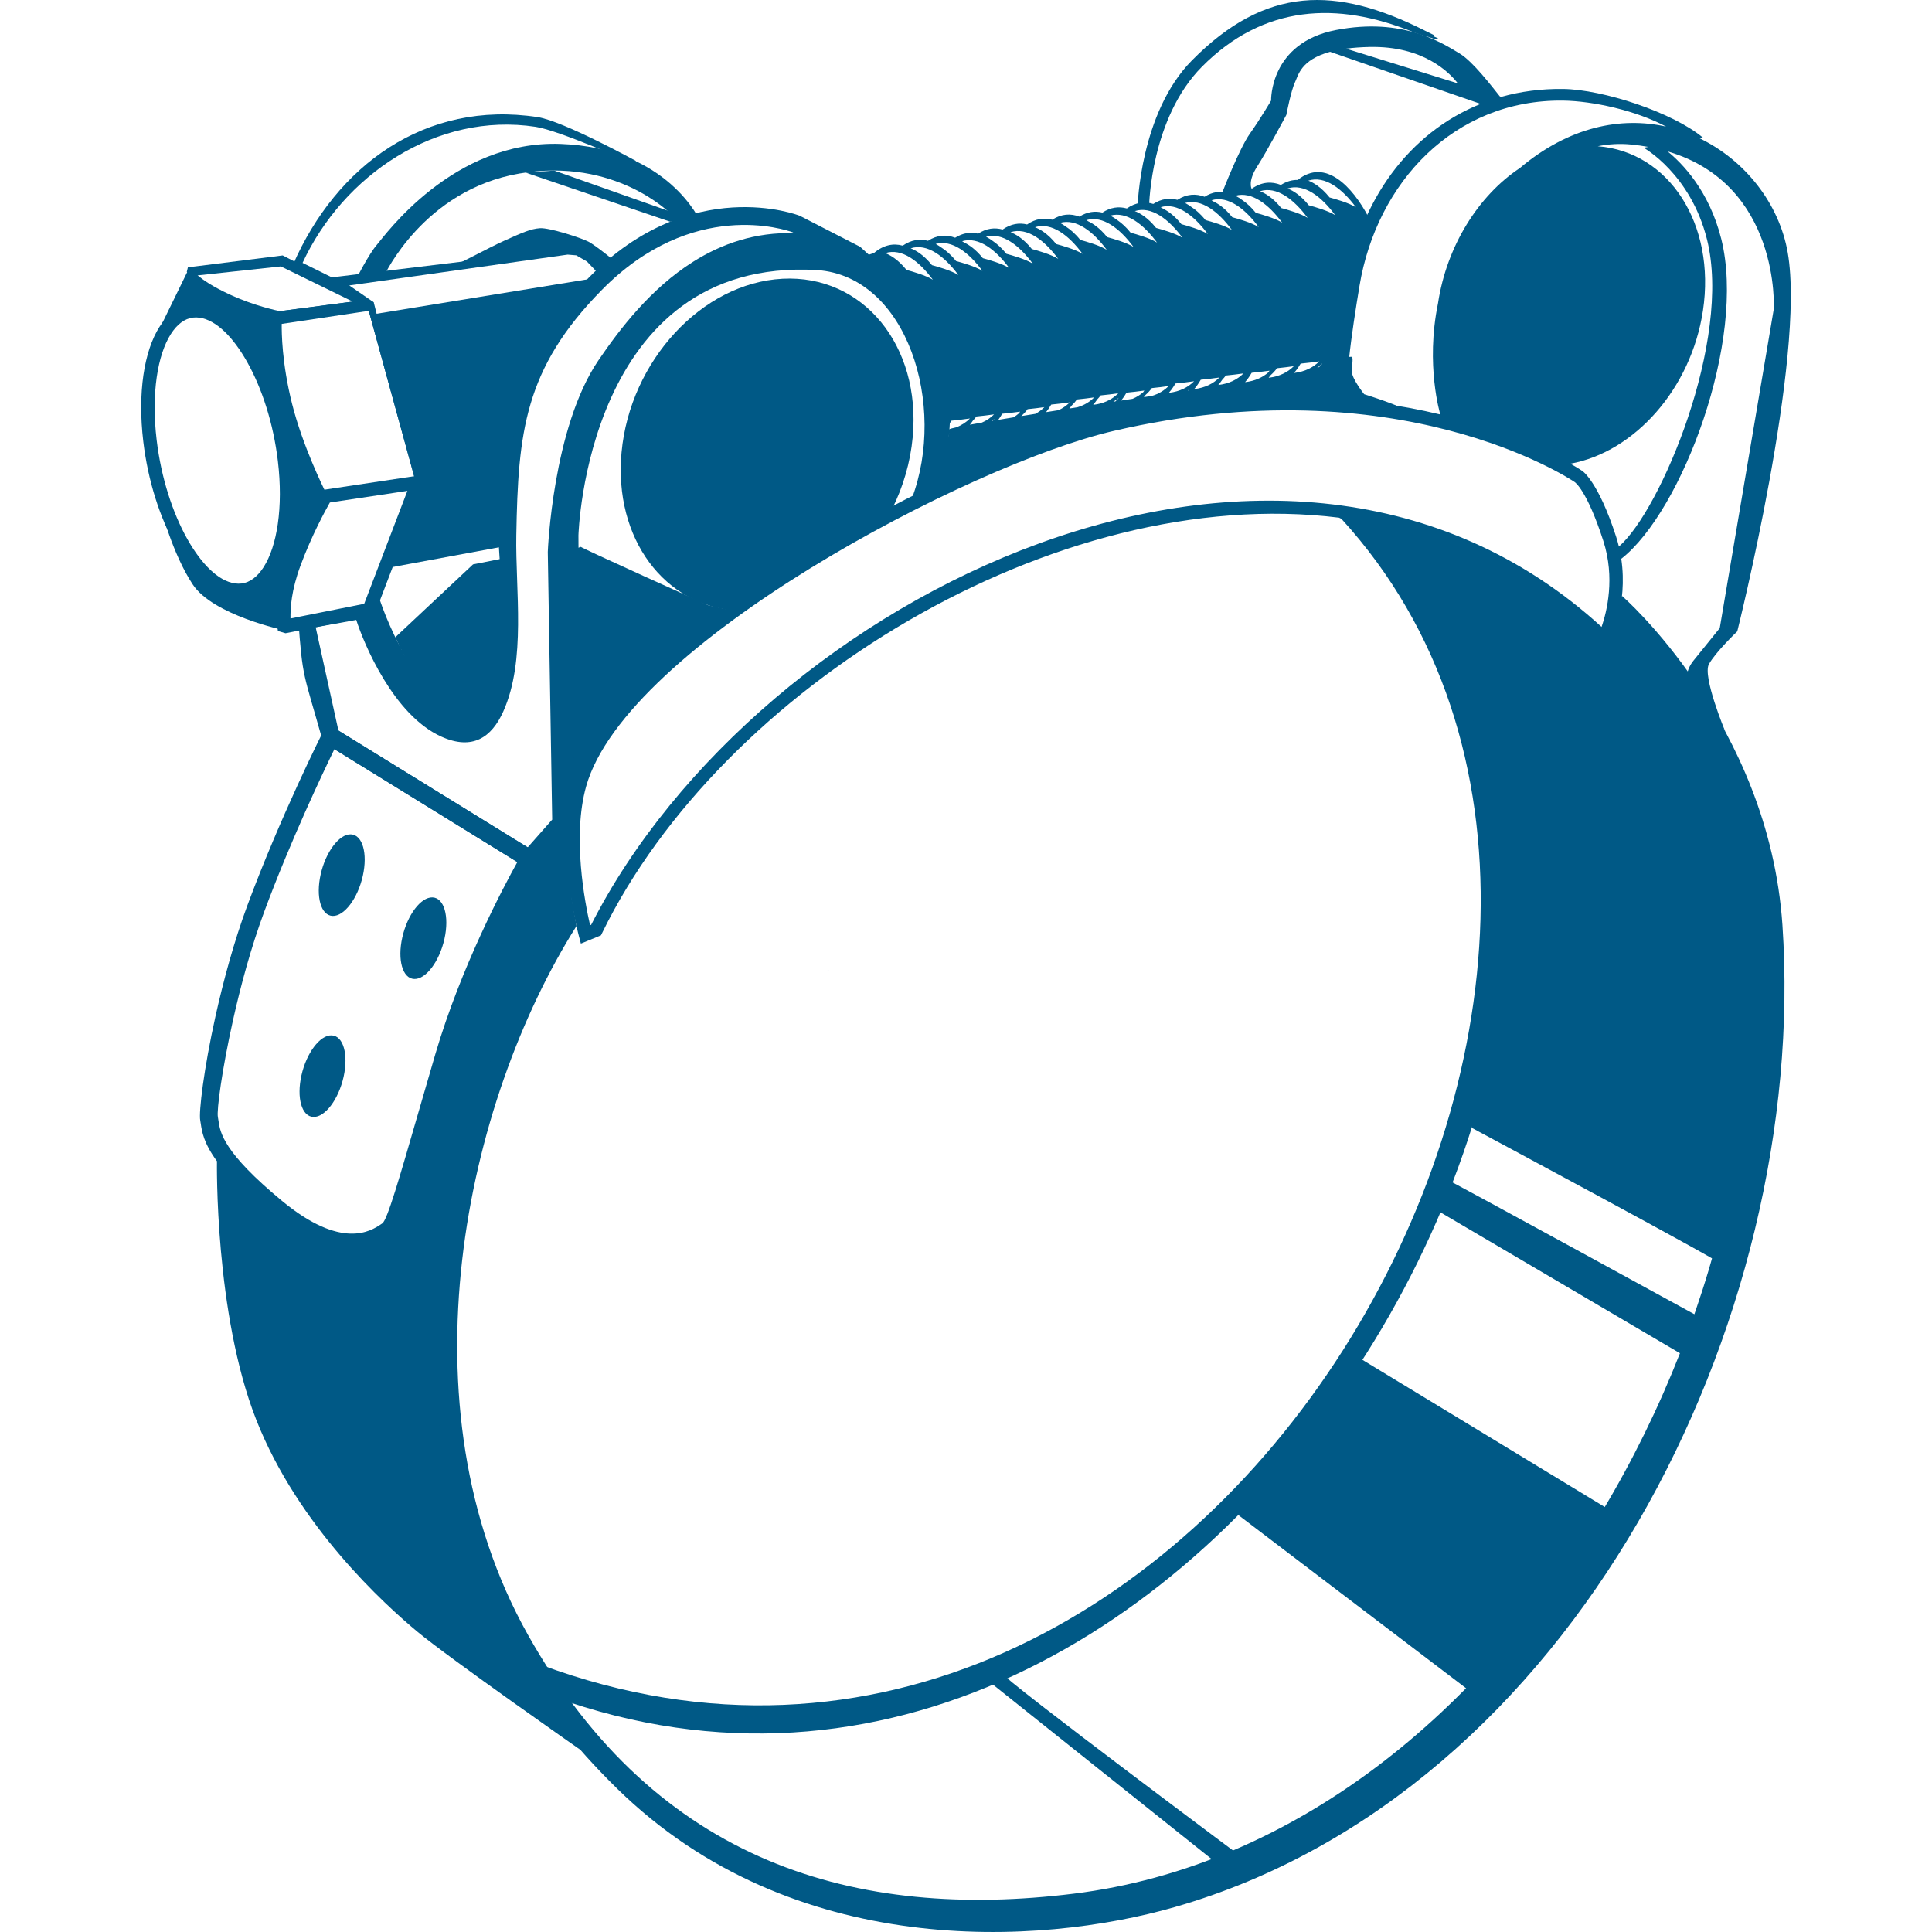 <?xml version="1.0" encoding="UTF-8"?>
<!DOCTYPE svg PUBLIC "-//W3C//DTD SVG 1.1//EN" "http://www.w3.org/Graphics/SVG/1.1/DTD/svg11.dtd">
<!-- Creator: CorelDRAW 2018 (64-Bit) -->
<svg xmlns="http://www.w3.org/2000/svg" xml:space="preserve" width="300mm" height="300mm" version="1.1" style="shape-rendering:geometricPrecision; text-rendering:geometricPrecision; image-rendering:optimizeQuality; fill-rule:evenodd; clip-rule:evenodd"
viewBox="0 0 30000 30000"
 xmlns:xlink="http://www.w3.org/1999/xlink">
 <defs>
  <style type="text/css">
   <![CDATA[
    .str0 {stroke:#7690C9;stroke-width:20;stroke-miterlimit:22.926}
    .fil0 {fill:none}
    .fil2 {fill:#005986}
    .fil1 {fill:#005986;fill-rule:nonzero}
   ]]>
  </style>
 </defs>
 <g id="Layer_x0020_1">
  <line class="fil0 str0" x1="12860.07" y1="15064.98" x2="12860.07" y2= "15065.76" />
  <g id="_1814023381472">
   <g>
    <path class="fil1" d="M3130.22 4726c322.57,46.67 639.42,346.64 890.93,793.82 242.03,430.32 428.32,1002.74 501.33,1615.09 45.24,379.14 42.01,729.79 -1.55,1030.93 -44.26,305.77 -130.52,563.45 -250.42,751.55 -128.96,202.35 -297.45,326.96 -496.72,350.75 -51.15,6.07 -103.46,5.49 -156.53,-2.19 -322.56,-46.67 -639.49,-346.63 -890.91,-793.75 -242.04,-430.32 -428.33,-1002.81 -501.34,-1615.17 -45.17,-379.15 -41.94,-729.79 1.55,-1030.93 44.26,-305.76 130.52,-563.44 250.41,-751.54 128.98,-202.28 297.45,-326.97 496.74,-350.68 51.07,-6.14 103.38,-5.48 156.51,2.12zm708.52 896.19c-220.18,-391.53 -483.72,-652.18 -738.22,-688.96 -35.95,-5.16 -70.16,-5.74 -102.41,-1.93 -132.73,15.87 -250.05,106.74 -344.86,255.45 -103.88,162.95 -179.47,392.3 -219.46,669.06 -41.24,284.79 -44.2,617.08 -1.29,976.81 69.67,584.04 246.61,1128.75 476.26,1537.21 220.17,391.53 483.7,652.11 738.21,688.89 35.88,5.17 70.08,5.75 102.41,1.92 132.73,-15.79 250.05,-106.73 344.86,-255.44 103.81,-162.95 179.47,-392.3 219.53,-669.07 41.17,-284.79 44.13,-617.08 1.21,-976.81 -69.66,-584.04 -246.52,-1128.68 -476.24,-1537.13z"/>
    <path class="fil1" d="M2917.48 4151.1l1463.43 -183.74 8.59 -1.2 7.91 4.1 1330.07 685.04 79.27 40.9 -88.44 11.56 -1368.89 179.79 -4.44 0.62 -4.19 -0.83c-1.06,-0.15 -385.91,-73.83 -789.46,-260.05 -404.1,-186.5 -650.31,-404.69 -651,-405.33l17.15 -70.86zm1443.61 -14.3l-1292.59 139.58c88.94,70.41 213.37,165.04 506.18,300.12 373.99,172.67 730.65,246.86 772.16,255.18l1131.18 -148.58 -1116.93 -546.3z"/>
    <path class="fil1" d="M5726.13 4826.92l-1351.57 202.45c-1.26,127.99 0.49,606.72 161.44,1243.85 163.78,648.47 479.19,1288.97 536.57,1402.87l1378.39 -206.93 -724.83 -2642.24zm-1383.81 5.32l1368.89 -179.8 24.03 -3.19 6.46 23.51 771.44 2812 8.29 30.23 -31.03 4.69 -1429.39 214.61 -19.91 2.99 -9.1 -17.94c-1.02,-2.01 -368.07,-711.96 -550.05,-1432.59 -182.1,-720.98 -164.01,-1425.53 -163.92,-1427.55l0.55 -23.81 23.74 -3.15z"/>
    <path class="fil1" d="M5122.29 7802.62c-71.1,125.09 -284.06,514.4 -456.78,981.42 -141.77,383.35 -157.32,654.41 -154.73,819.69l1144.46 -228.02 670.91 -1753.82 -1203.86 180.73zm-653.38 908.7c216.54,-585.5 497.23,-1057 498.08,-1058.31l25.41 -42.4 48.97 -7.4 1429.4 -214.55 175.55 -26.34 -61.82 166.15 -753.12 1974.95 -20.47 55 -57.38 11.46 -1320 262.98 -118.4 -34.72 -6.17 -57.15c-0.19,-1.38 -62.2,-429.08 159.95,-1029.67z"/>
    <path class="fil2" d="M2918.62 4200.87l-521.62 1067.74 -0.05 0.22c151.74,-310.62 381.78,-480.15 662.47,-441.23 610.92,84.68 1230.62,1123.63 1384.18,2320.43 153.56,1196.81 -217.22,2098.4 -828.14,2013.73 -417.98,-57.96 -839.99,-562.57 -1114.04,-1258.75l0.01 0.07c0,0 175.76,694.57 491.61,1172.41 315.79,477.93 1418.01,710.42 1418.01,710.42 0,0 -57.3,-461.06 156.16,-1038.27 213.47,-577.13 489.66,-1040.96 489.66,-1040.96 0,0 -366.66,-709.26 -547.89,-1426.66 -181.24,-717.47 -163.1,-1420.09 -163.1,-1420.09 0,0 -382.34,-73.22 -782.87,-258 -400.54,-184.85 -644.39,-401.06 -644.39,-401.06z"/>
    <path class="fil2" d="M12149.67 4328.46c-1248.54,65.88 -2367.14,1273.4 -2498.49,2696.91 -123.51,1338.08 669.28,2390.64 1801.73,2457.52 688.08,-544.57 1497.65,-1093.94 2399.9,-1579.72 170.47,-342.31 283.35,-721.11 319.81,-1116.59 131.34,-1423.59 -774.36,-2524.16 -2022.95,-2458.12z"/>
    <path class="fil2" d="M14591.58 7530.55c118.6,-413.42 367.24,-1560.62 -174.78,-2526.4 -412.51,-734.93 -882.77,-1013.56 -1285.48,-1130.83l161.53 82.94c-250.57,-91.7 -488.91,-148.75 -715.5,-176.35 -33.54,-3.27 -65.51,-6.47 -95.59,-9.92 -1539.82,-134.47 -2520.45,1090.06 -3074.64,1904.48 -688.33,1011.48 -761.58,2895.95 -761.58,2895.95l69.16 4207.96 192.22 -12.57c12.98,-200.01 42.07,-398.33 94.07,-583.37l0 0 -19.02 -3869.93c0,0 118.49,-4323.38 3701.99,-4119.12 1407.41,93.91 2021.2,2106.39 1474.36,3549.57 142.34,-72.62 286.78,-143.45 433.26,-212.41z"/>
    <path class="fil1" d="M12335.2 3620.8l-28.21 -14.55c-106.82,-38.99 -1554.02,-532.09 -2958.89,892.98 -1210.37,1227.7 -1302.51,2220.12 -1330.95,3809.21 -15.55,859.89 156.18,1939.34 -202.53,2740 -180.87,403.54 -478.28,606.54 -959.97,390.7 -745.45,-334.04 -1206.4,-1449.15 -1322.65,-1813l-630.25 113.4 353.35 1604.45 2938.8 1813.71 380.47 -430.86 -68.3 -4154.38 0.28 -7.61c0.26,-5.6 74.81,-1924.44 785.55,-2968.93 330.49,-485.7 810.12,-1114.54 1470.38,-1531.13 443.68,-279.87 965.4,-463.19 1572.92,-443.99zm90.81 -266.55l930.38 478.05 619.37 563.51 -730.85 -308.48c-958.45,-350.86 -1727.8,-168.78 -2333.78,213.56 -617.43,389.57 -1073.39,988.56 -1388.8,1452.06 -643.24,945.27 -731.92,2693.76 -737.37,2816.17l69.2 4207.22 0.87 53.66 -36.02 40.77 -494.16 559.57 -77.68 87.95 -99.81 -61.63 -3084.95 -1903.91 -46.33 -28.57 -14.62 -52.34c-289.03,-1030.57 -303.33,-920.57 -370.85,-1872.1l1167.64 -232.65c11.86,44.27 44.38,-227.52 58.1,-181.14 185.6,624.51 719.52,1697.94 1306.36,1960.95 931.12,417.19 569.28,-2467.44 575.92,-2844.23 30.66,-1673.88 139.37,-2708.74 1411.04,-3998.67 1586.49,-1609.3 3257.01,-958.04 3261.86,-956.26l6.58 2.5 7.9 4.01z"/>
    <path class="fil1" d="M3368.78 18030.99c-206.85,-282.93 -233.04,-459.47 -251.73,-585.86 -2.37,-15.99 -4.62,-31.11 -7.97,-48.74 -24.57,-127.58 56.1,-803 237.14,-1616.56 121.51,-546.09 287.24,-1159.83 494.51,-1719.11 510.33,-1377.2 1168.45,-2685.34 1170.38,-2689.1l68.56 -135.86 129.1 79.66 3084.95 1903.91 20.44 12.59 400.54 -453.54 192.22 -12.57c-3.15,47.7 -5.33,95.55 -6.7,143.29l-42.43 61.31 19.21 977.53c0,0 -908.41,1565.12 -1321.96,3016.83 -413.46,1451.71 -906.06,2928.66 -602.17,5160.93 303.88,2232.21 2058.3,5045.02 2058.3,5045.02 0,0 -2027.23,-1415.91 -2530.31,-1834.03 -503.08,-418.12 -1850.72,-1636.96 -2501.46,-3289.5 -650.81,-1652.46 -610.61,-4016.13 -610.61,-4016.13l-0.01 -0.07zm1781.09 -1954.14c180.65,6.54 263.64,295.5 185.3,645.32 -78.41,349.83 -288.35,628.12 -469.07,621.51 -180.72,-6.54 -263.63,-295.43 -185.31,-645.32 78.34,-349.82 288.36,-628.05 469.08,-621.51zm1566.03 -2142.02c180.72,6.53 263.63,295.43 185.3,645.32 -78.33,349.82 -288.28,628.04 -469,621.5 -180.72,-6.54 -263.64,-295.5 -185.3,-645.32 78.33,-349.82 288.35,-628.13 469,-621.5zm-1267.48 -979.05c180.66,6.63 263.64,295.51 185.31,645.33 -78.41,349.83 -288.35,628.12 -469.07,621.58 -180.73,-6.61 -263.64,-295.5 -185.3,-645.32 78.32,-349.89 288.35,-628.12 469.06,-621.59zm1311.69 3411.97c398,-1355.42 1061.56,-2601.56 1273.01,-2981.54l-2840.47 -1753.06c-178.84,366.39 -680.05,1418.75 -1089.85,2524.57 -203.75,549.96 -365.98,1149.94 -484.44,1682.25 -173.21,778.57 -255.15,1400.6 -235.19,1504.13 3.13,16.62 6.31,37.91 9.72,60.81 26.71,180.84 72.07,486.67 987.25,1243.15 927.73,766.74 1381.21,465.03 1533.57,363.73l0.59 -0.6 20.04 -13.25 1.12 -0.45c77.65,-50.27 263.38,-692.45 570.67,-1755.6 81.13,-280.63 170.33,-589.15 253.98,-874.14z"/>
    <path class="fil2" d="M10874.67 3437.7c0,0 -498.59,-1142.07 -2169.69,-1202.86 -1671.09,-60.72 -2732.09,1426.01 -2855.74,1569.53 -123.64,143.6 -315.11,521.62 -315.11,521.62l431.01 -43.56c0,0 610.84,-1332.87 2100.61,-1588.08 1489.85,-255.15 2347.22,624.34 2347.22,624.34l461.7 119.01z"/>
    <path class="fil1" d="M9813.63 2529.57c-3.1,-1.5 -1129.72,-504.32 -1495.83,-560.07 -1540.92,-234.67 -2988.95,752.59 -3619.49,2112.38l515.59 255.27 353.06 -74.33 -7.83 90.92 -305.44 105.24 -703.91 -349.54c670.12,-1534.36 2051.21,-2557.11 3797.28,-2291.18 399.61,60.88 1526.77,680.68 1529.88,682.25l-63.31 29.06z"/>
    <path class="fil1" d="M8733.34 3874.4l4.15 -0.5 3.57 0.54 220.84 35.82 5.16 0.84 4.44 2.57 174.01 100.72 3.24 1.92 2.93 3 160.49 168.77 0.08 0.06 74.6 79.31 18.47 19.68 -18.93 19.1 -223.47 225.29 -221.05 251.79 -141.35 179.96 0.08 -0.01 -140.6 198.18 -164.29 263.57 -117.97 219.06 -131.63 288.25 -100.22 269.26 0 0 -56.72 183.69 -54.31 211.1 -0.07 0.01 -49.67 246.06 -33.53 226.17 -21.02 199.2 0 0 -12.96 183.61 -10.75 361.12 -0.04 352.8 1.38 280.27 0.11 23.21 -22.92 4.22 -1878.11 347.95 -48.38 8.95 17.18 -46.08 480.85 -1293.13 -766.41 -2793.42 -626.28 -379.63 3669.1 -443.28zm81.24 79.05l-3391.26 478.74 379.77 261.7 710.05 2790.87 2.4 8.72 -3.07 8.29 -466.88 1255.44 1806.81 -334.69 -1.34 -257.07 -0.01 -0.07 0.01 -352.95 0.04 -0.82 10.88 -362.83 0.01 -0.97 13.03 -184.74 0.01 -0.96 21.03 -199.73 0.2 -1.21 33.69 -227.08 0.26 -1.37 50.19 -248.73 0.24 -1.44 54.42 -211.41 0.41 -1.32 57.03 -184.63 0.61 -1.49 101.37 -272.24 0.71 -1.81 132.3 -289.82 0.87 -1.75 118.91 -220.76 0.84 -1.45 164.95 -264.69 0.92 -1.39 141.03 -198.83 0.89 -1.02 142.93 -181.96 0.95 -1.17 222.12 -253.13 1.16 -1.28 204.74 -206.35 -55.97 -59.43 -157.6 -165.67 -166.35 -96.29 -133.3 -11.21z"/>
    <polygon class="fil2" points="9353.64,4299.59 9142.85,4512.05 8920.72,4765.11 8777.81,4947.15 8636.77,5145.91 8471.82,5410.6 8352.91,5631.35 8220.6,5921.18 8119.24,6193.42 8062.12,6377.98 8007.72,6589.47 7957.6,6838.19 7923.82,7065.2 7902.79,7264.92 7889.85,7449.72 7878.96,7812.49 7878.94,8165.36 7880.31,8445.64 6002.28,8793.57 6486.27,7492.06 5770.83,4884.34 "/>
    <path class="fil2" d="M7070.81 4107.8c2.64,21.59 499.48,-253.66 766.7,-373.47 267.2,-119.87 402.68,-181.59 547.41,-191.11 144.72,-9.6 635.06,148.89 751.3,208.68 116.32,59.78 454.54,338.46 454.54,338.46l-224.17 196.22 -235.07 -247.99 -174.01 -100.72 -220.85 -35.82 -1665.85 205.75z"/>
    <path class="fil2" d="M7345.13 8763.61l-1206.89 1131.67c0,0 528.33,1118.57 594.42,1052.41 66.1,-66.09 242.8,345.72 372.78,335.66 129.97,-10.07 457.72,-64.78 499.73,-100.3 42.02,-35.51 236.14,-387.57 286.69,-963.25 50.57,-575.62 -9.86,-1562.54 -9.86,-1562.54l-536.87 106.35z"/>
    <path class="fil2" d="M9020.78 8491.3c-37.95,0.16 1981.69,908.77 1981.69,908.77l324.96 71.34c0,0 -83.69,-10.84 -661.05,597.48 -173.2,182.46 -349.55,380.12 -514.19,571.33 -657.87,665.2 -1064.39,1233.06 -1151.2,1542.22 -22.92,81.6 -41.32,165.83 -55.94,251.61 -39,-381.19 -47.48,-1279.95 -6.27,-1280.2 57.16,-0.23 -153.82,-2584.73 -153.82,-2584.73l235.82 -77.82z"/>
    <polygon class="fil1" points="10406.31,3442.54 8159.69,2679.65 8602.65,2647.93 10746.1,3404.55 "/>
    <path class="fil1" d="M24869.18 9734.53c82.9,-239.71 212.12,-762.91 26.61,-1337.21 -255.31,-790.25 -443.22,-911.44 -443.79,-911.8l0.07 -0.01c-77.44,-52.21 -2736.54,-1820.26 -7157.87,-794.49 -2253.04,522.64 -7575.5,3322.08 -8192.62,5519.71 -219.61,782.06 -17.69,1813.54 61.14,2156.26l16.98 -6.96c2596.67,-5105.13 10733.32,-9147.28 15689.48,-4625.5zm71.1 361.82l-4147.21 -2058.14c-4412.9,-547.77 -9594.69,2657.3 -11443.64,6449.84l-17.5 35.81 -36.84 15.14 -165.37 68.03 -109.89 45.17 -30.59 -115.46c-1,-3.95 -371.29,-1377.12 -88.91,-2382.58 641.08,-2282.93 6016.72,-5126.71 8347.15,-5667.31 2135.18,-495.34 3872.13,-348.31 5117.51,-50.79l-0.1 -0.14c0,0 -233.16,-764.91 -35.92,-1724.33l0.1 -0.9c134.09,-890.26 626.92,-1672.7 1270.27,-2100.44 765.16,-645.86 1572.33,-800.78 2272.08,-644.42 -463.83,-248.96 -1135.27,-398.06 -1601.89,-403.7 -1690.47,-20.27 -2893.1,1274.3 -3159.3,2876.5 -54.17,325.76 -126.88,785.32 -162.77,1136.88l-151.56 -15.04c39.11,-382.79 45.95,-781.05 108.09,-1155.54 213.57,-1285.26 968.73,-2342.67 2087.19,-2791.77l-2337.61 -808.61c-458.03,124.98 -494.7,369.09 -542.69,467.22 -63.98,130.93 -137.04,513.32 -137.04,513.32 0,0 -302.04,566.53 -451.06,798 -149.09,231.55 -89.59,343.08 -89.59,343.08l-209.51 40.34 -160.95 49.68 -116.69 3.18 37.05 -39.2c0,0 260.94,-673.72 424.88,-904.67 163.84,-231.01 329.62,-513.76 329.62,-513.76 0,0 -26.61,-896.91 1009.78,-1096.1 1036.38,-199.27 1643.78,200.41 1919.08,365.89 202.85,121.92 492.58,502.07 623.39,665.47l22.09 6.86c298.62,-83.96 619.33,-126.86 959.27,-122.74 621.33,7.49 1707.8,366.2 2172.62,756.71l-65.57 3.26c717.43,341.06 1249.79,1020.89 1381.86,1782.66 281.56,1624.3 -783.82,5879.99 -783.82,5879.99 0,0 -337.31,320.93 -440.42,509.67 -103.12,188.74 252.39,1042.34 252.39,1042.34l-594.61 -795.65c0,0 -24.34,-145.12 103.56,-303.4 127.98,-158.22 407.02,-503.47 407.02,-503.47l839.17 -4956.15c0,0 105.2,-1932.08 -1649.68,-2446.4 221.2,178.64 644.69,604.28 833.73,1358.05 395.19,1575.18 -611.62,4233.82 -1552.46,4967.98 105.74,712.76 -170.14,1282.85 -171,1284.67l-63.71 134.97zm197.71 -1609.88c645.05,-553.12 1760.77,-3203.68 1367.73,-4770.34 -255.63,-1019.2 -980.71,-1420.16 -982.81,-1421.35l71.71 -14.06c-85.76,-15.52 -174.9,-28.12 -268.43,-37.14 -177.29,-17.1 -349.7,-6.55 -516.16,27.07 1107.99,85.18 1835.42,1210.7 1633.27,2552.9 -182.66,1212.56 -1063.02,2195.41 -2058.24,2377.01 120.9,68.71 183.94,111.8 185.16,112.59l1.96 1.29c0.66,0.5 245.5,160.79 522.69,1018.76 16.59,51.55 30.88,102.6 43.12,153.27zm-2500.84 -7192.07c-135.5,-175.28 -539.96,-581.9 -1366.32,-565.39 -140.1,2.79 -262.16,12.13 -368.89,26.61l1735.21 538.78z"/>
    <path class="fil2" d="M8840.31 13735.33c0,0 -959.31,1805.05 -1163.65,2538.02 -204.33,732.97 -868.93,1908.2 -915.15,3994.46 -46.22,2086.25 105.1,4846.1 2821.95,7506.57 2716.78,2660.56 6545.11,2444.3 8655.02,1839.8 6190.35,-1773.43 9855.94,-9090.16 9439.14,-15249.78 -211.94,-3132.25 -2491.07,-5111.22 -2491.07,-5111.22l-159.51 424.31c0,0 1480.34,1092.96 1939.09,3461.56 1296.61,6694.92 -3425.6,15418.91 -10296.98,16266.58 -3350,413.29 -6469.44,-453.85 -8472.06,-4021.32 -2002.71,-3567.47 -971.28,-8270.41 754.45,-11004.49l-111.23 -644.49z"/>
    <path class="fil1" d="M21526.55 8185.88c5939.86,6846.58 -2781.46,21827.01 -12926.47,18163.59l-200.38 -498.28c10366.54,3849.21 18695.98,-10937.04 12429.87,-17794.84l696.98 129.53z"/>
    <path class="fil2" d="M19034.65 5831.25c-16.29,21.56 -33.75,42.16 -52.48,61.6 -26.31,39.12 -48.76,66.5 -62.99,82.57l1.65 2.29c167.41,-20.31 293.58,-84.97 387.64,-179.35 -71.36,11.26 -192.5,24.55 -273.82,32.89zm2790.17 550.43c10.22,-56.61 -642.1,-260.3 -642.1,-260.3 0,0 -191.18,-240.15 -190.83,-351.25 0.35,-111.02 27.45,-226.06 -6.44,-229.72 -5.34,-0.52 -19.35,0.09 -39.16,1.66 -5.59,-180.44 -5.72,-492.35 24.17,-965.39 29.78,-471.24 168.85,-909.7 283.09,-1199.83 -255.1,-485.77 -677.37,-925.59 -1101.93,-582.88 -85.81,-2.01 -173.62,21.55 -261.81,77.59 -143.44,-56.9 -295.61,-49.61 -448.69,56.69 -122.62,-34.13 -250.72,-19.72 -379.68,64.31 -115.6,-28.5 -235.75,-13.42 -356.83,62.69 -135.29,-51.13 -278.18,-44.84 -422.16,47.96 -120.88,-32.89 -247.13,-18.44 -374.17,63.39 -132.24,-41.47 -271.13,-26.75 -410.89,70.28 -122.54,-34.13 -250.66,-19.8 -379.69,64.24 -115.52,-28.44 -235.74,-13.35 -356.82,62.76 -135.3,-51.2 -278.11,-44.92 -422.1,47.88 -125.96,-34.18 -257.63,-17.13 -390.05,73.98 -123.06,-30.35 -251.44,-11.01 -380.59,78.53 -122.64,-34.27 -250.83,-19.93 -379.86,64.11 -115.53,-28.51 -235.77,-13.04 -356.92,63.08 -135.31,-51.21 -278.12,-44.92 -422.1,47.88 -126.51,-34.41 -258.79,-16.9 -391.85,75.42 -143.87,-40.23 -295.25,-13.46 -446.81,113.92l-227.52 74.6c0,0 276.85,428.37 363.34,494.45 86.41,66.09 617.84,214.93 625.21,418.87 7.44,203.84 -28.23,165.56 10.86,211.38 13.04,15.39 57.83,53.15 108.77,91.39 88.44,397.46 78.52,708.54 31.44,942.3 41.16,146.56 77.12,290.96 102.65,422.26 30.03,-3.8 57.84,-7.6 80.63,-11.21 -22,22.05 -45.72,42.48 -71.38,61.18l5.93 34.64 -1.5 1.47 -17.44 57.54 81.82 7.46c25.41,-2.87 49.9,-6.57 73.59,-11.13 -37.47,216.4 -221.6,941.07 -239.55,903.74 -20.53,-42.55 960.83,-435.26 1924.57,-803.71 963.75,-368.38 2135.73,-499.87 3106.05,-509.03 970.24,-9.21 2179.89,116.21 2179.89,116.21l116.86 -49.41zm-1319.93 -700.7c-14.14,14.06 -31.08,25.61 -51,31.2 29.17,-21.78 56.03,-45.7 80.77,-71.54 -10.87,15.68 -20.94,29.17 -29.77,40.34zm-2040.95 380.31l-20.85 3.13c8.17,-4.7 16.32,-9.55 24.24,-14.5l-3.39 11.37zm-576.81 86.39l-125.7 18.97c7.99,-9.27 17.95,-21.34 29.28,-36.42 35.49,-31.27 67.06,-66.15 95.17,-104.03 80.72,-8.41 192.86,-20.82 260.36,-31.54 -68.28,68.54 -153.43,121.41 -259.11,153.02zm-301.52 45.5l-177.11 26.86c21.48,-26.36 51.35,-67.08 83.66,-122.76 76.79,-7.86 200.31,-21.11 277.4,-32.72 -6.78,9.92 -13.31,18.98 -19.37,27.1 -47.31,41.22 -101.87,75.59 -164.58,101.52zm-265.58 40.35l-31.75 4.79c30.19,-18.67 58.21,-39.55 84.21,-62.23 -22.09,27.85 -36.29,41.47 -36.49,41.64l-15.97 15.8zm-281.1 42.96l-62.03 9.51 -1.38 -1.96c14.22,-16.14 36.67,-43.52 62.98,-82.64 18.73,-19.44 36.13,-39.96 52.49,-61.52 81.32,-8.42 202.47,-21.64 273.75,-32.89 -82.09,82.34 -188.68,142.11 -325.81,169.5zm-308.58 47.52l-125.19 19.34c9.91,-11.4 23.03,-27.46 38.17,-48.19 29.23,-28.25 55.56,-59.21 79.39,-92.19 81.16,-8.47 198.21,-21.27 267.89,-32.29 -68.55,68.73 -154.05,121.72 -260.26,153.33zm-294.44 45.7l-192.45 30.18c20.21,-25.36 46.91,-62.23 75.71,-111.12l5.09 -6.64c79.71,-8.2 208.35,-22.01 284.37,-33.84l-6.41 8.9c-47.23,45.44 -102.33,83.44 -166.31,112.52zm-358.66 56.49l-218.5 34.84 2.44 -3.23c35.56,-31.28 67.13,-66.16 95.17,-104.04 80.72,-8.41 192.86,-20.81 260.35,-31.54 -40.28,40.47 -86.52,75.54 -139.46,103.97zm-341.48 54.69c-81.54,13.19 -160.08,26.05 -234.84,38.45 18.11,-24.48 39.34,-55.84 61.71,-94.48 76.79,-7.87 200.31,-21.12 277.47,-32.74 -6.85,9.93 -13.38,19 -19.45,27.11 -26.06,22.76 -54.27,43.38 -84.89,61.66zm-317.64 52.19l-14.71 2.49c13.65,-10.13 26.85,-20.79 39.55,-31.91 -10.16,12.84 -18.59,22.62 -24.84,29.42zm-171.97 29.19c-67.66,11.63 -130.01,22.53 -186.01,32.69 13.25,-16.16 30.09,-38.01 48.83,-65.98 18.73,-19.45 36.2,-39.98 52.49,-61.53 81.31,-8.42 202.46,-21.63 273.82,-32.89 -52.55,52.63 -115.05,96.04 -189.13,127.71zm-399.27 73.78c-67.58,14.44 -104.78,24.81 -103.68,30.07 -22.41,4.75 -45.61,8.57 -69.76,11.49l-1.65 -2.3c20.06,-22.67 56.38,-67.63 96.81,-136.45l4.77 -6.23c80.74,-8.26 212.15,-22.38 287.71,-34.38 -58.32,58.56 -129,105.62 -214.2,137.8zm464.11 -2960.57c40.36,20.87 79.91,46.52 118.55,76.38 59.07,41.19 126.9,101.19 197.5,189.06 89.74,23.86 303.04,84.92 409.68,152.94 -206.93,-280.32 -471.28,-489.75 -725.73,-418.38zm-49.22 333.6c89.74,23.87 303.04,84.92 409.68,152.95 -208.49,-282.48 -475.29,-492.98 -731.58,-416.68 9.9,6.11 19.83,12.44 29.66,19.09 74.45,35.56 179.83,104.65 292.24,244.64zm-416.24 44.1c89.74,23.87 303.04,84.92 409.68,152.95 -207.03,-280.46 -471.53,-489.94 -726.09,-418.27 31.43,16.85 62.34,36.44 92.67,58.77 64.92,41.19 142.47,105.4 223.74,206.55zm-769.22 138.22c89.67,23.88 302.97,84.93 409.6,152.96 -210.78,-285.65 -481.28,-497.64 -740.11,-414.09 73.81,28.83 197.12,95.13 330.51,261.13zm395.11 -74.46c89.65,23.8 303.03,84.92 409.59,152.88 -210.71,-285.58 -481.21,-497.64 -740.04,-414.02 73.82,28.82 197.05,95.13 330.45,261.14zm1550.73 -250.49c89.73,23.8 303.04,84.92 409.66,152.88 -210.77,-285.58 -481.28,-497.64 -740.1,-414.01 73.81,28.82 197.12,95.12 330.44,261.13zm2000.55 -649.45c13.27,7.43 26.32,15.41 39.37,23.9 73.8,36.77 174.88,105.86 282.53,239.84 89.66,23.88 303.03,84.92 409.67,152.94 -208.49,-282.47 -475.35,-492.89 -731.57,-416.68zm-71.03 321.88c89.73,23.79 303.04,84.92 409.67,152.87 -210.78,-285.57 -481.28,-497.63 -740.11,-414.01 73.81,28.83 197.12,95.13 330.44,261.14zm589.66 2381.31c-75.48,11.99 -206.74,26.09 -287.56,34.36l-5.08 6.65c-40.39,68.52 -76.58,113.38 -96.58,136.05l1.66 2.29c167.41,-20.32 293.57,-84.97 387.56,-179.35zm2104.39 -2854.24c89.66,23.87 302.96,84.93 409.6,152.95 -210.79,-285.64 -481.28,-497.63 -740.12,-414.08 73.81,28.82 197.12,95.12 330.52,261.13zm-322.83 121.6c89.73,23.79 303.04,84.92 409.66,152.87 -210.05,-284.63 -479.36,-496.12 -737.33,-414.91l7.76 5.15c74.69,30.85 192.7,98.56 319.91,256.89zm-427.49 42.7c89.67,23.87 302.97,84.93 409.6,152.95 -210.78,-285.64 -481.2,-497.64 -740.11,-414.08 73.81,28.82 197.12,95.12 330.51,261.13zm589.67 2381.38c-75.49,11.91 -206.82,26.03 -287.57,34.29l-5.15 6.73c-40.39,68.52 -76.58,113.39 -96.57,136.05l1.66 2.29c167.41,-20.32 293.57,-84.97 387.63,-179.36zm-2928.5 -1998.29c89.66,23.88 303.04,84.92 409.67,152.95 -206.95,-280.47 -471.45,-489.88 -726.02,-418.35 39.88,20.57 79,45.84 117.13,75.18 59.52,41.27 127.99,101.55 199.22,190.22zm2137.28 2169.77c6.05,-8.19 12.59,-17.18 19.44,-27.11 -77.16,11.62 -200.68,24.87 -277.47,32.73 -41.88,72.22 -79.77,119.25 -100.41,142.59l1.65 2.3c149.76,-18.16 266.47,-71.86 356.79,-150.51zm-193.61 -2478.32c89.72,23.8 303.03,84.92 409.66,152.88 -206.94,-280.4 -471.45,-489.88 -726.01,-418.27 39.95,20.55 79.07,45.82 117.2,75.16 59.52,41.27 127.9,101.49 199.15,190.23zm589.66 2381.32c-67.51,10.65 -179.65,23.06 -260.36,31.54 -28.05,37.8 -59.62,72.68 -95.17,104.03 -13.59,17.99 -25.18,31.77 -33.69,41.48l1.65 2.29c167.42,-20.32 293.58,-84.97 387.57,-179.34zm-2898.6 -2004.6c89.74,23.86 303.03,84.92 409.67,152.94 -208.49,-282.48 -475.28,-492.9 -731.5,-416.69 9.9,6.12 19.77,12.53 29.59,19.18 74.52,35.48 179.82,104.58 292.24,244.57zm1943.66 -308.55c89.73,23.79 303.04,84.92 409.67,152.87 -208.42,-282.49 -475.28,-492.9 -731.49,-416.62 9.89,6.04 19.75,12.46 29.58,19.1 74.52,35.56 179.82,104.58 292.24,244.65zm-2359.9 352.65c89.73,23.86 303.03,84.91 409.67,152.94 -206.95,-280.47 -471.45,-489.88 -726.01,-418.27 31.41,16.77 62.34,36.5 92.67,58.84 64.86,41.2 142.39,105.34 223.67,206.49zm1627.39 -573.96c31.34,16.78 62.27,36.51 92.6,58.85 64.93,41.19 142.39,105.33 223.75,206.55 89.65,23.8 302.96,84.92 409.59,152.88 -206.94,-280.4 -471.45,-489.88 -725.94,-418.28zm-2001.51 637.71c89.65,23.81 303.04,84.92 409.59,152.88 -210.78,-285.57 -481.21,-497.64 -740.03,-414.02 73.81,28.83 197.05,95.14 330.44,261.14zm2533.32 2072.7c-75.85,12.03 -208.14,26.2 -288.81,34.45 -41.94,72.3 -79.77,119.25 -100.48,142.61l1.66 2.36c167.49,-20.33 293.57,-85.04 387.63,-179.42z"/>
    <path class="fil1" d="M22328.65 594.78c-10.85,23.84 -42.08,20.1 -91.42,-2.34 -32.55,-14.83 -241.15,-67.19 -298.52,-96.16 -1168.58,-475.99 -2317.26,-428.15 -3277.49,542 -791.6,799.74 -817.24,2147.06 -817.37,2150.93l-179.14 17.06c0.11,-4.02 36.76,-1453.53 843.89,-2269.01 1147.76,-1159.5 2238,-1157.08 3617.11,-461.87 56.31,28.37 102.1,51.45 134.58,66.29 16.62,7.48 11.53,43.43 17.53,30.05l50.83 23.05z"/>
   </g>
   <path class="fil2" d="M22852.83 17512.69c0,0 4080.34,2185.9 3898.83,2133.19 -181.5,-52.72 704.17,-1854.95 708.99,-4431.4 4.81,-2576.46 -969.65,-3899.95 -1348.82,-4646.93 -379.26,-747.04 -1059.03,-1215.73 -1059.03,-1215.73l-140.36 601.97 -1868.74 -1141.46 -1770.34 -673.5c0,0 1390.61,1748.06 1585.33,2910.14 194.73,1162.15 442.37,2903.62 284.84,3978.94 -157.55,1075.26 -290.7,2484.78 -290.7,2484.78z"/>
   <path class="fil2" d="M21000.66 21021.35l4201.67 2551.57 -2363.72 2697.97 -3609.93 -2745.59c0,0 837.33,-1559.47 1257.66,-1797.07 420.33,-237.61 514.32,-706.88 514.32,-706.88z"/>
   <path class="fil2" d="M22476.08 18320.68c82.77,31.88 4080.31,2221.44 4080.31,2221.44l-200.55 629.48 -4131.96 -2430.63 252.2 -420.29z"/>
   <path class="fil2" d="M15534.77 25961.21c55.27,124.35 3925.87,3008.08 3925.87,3008.08l-388.81 104.3 -3820.69 -3048.67 283.63 -63.71z"/>
  </g>
 </g>
</svg>
